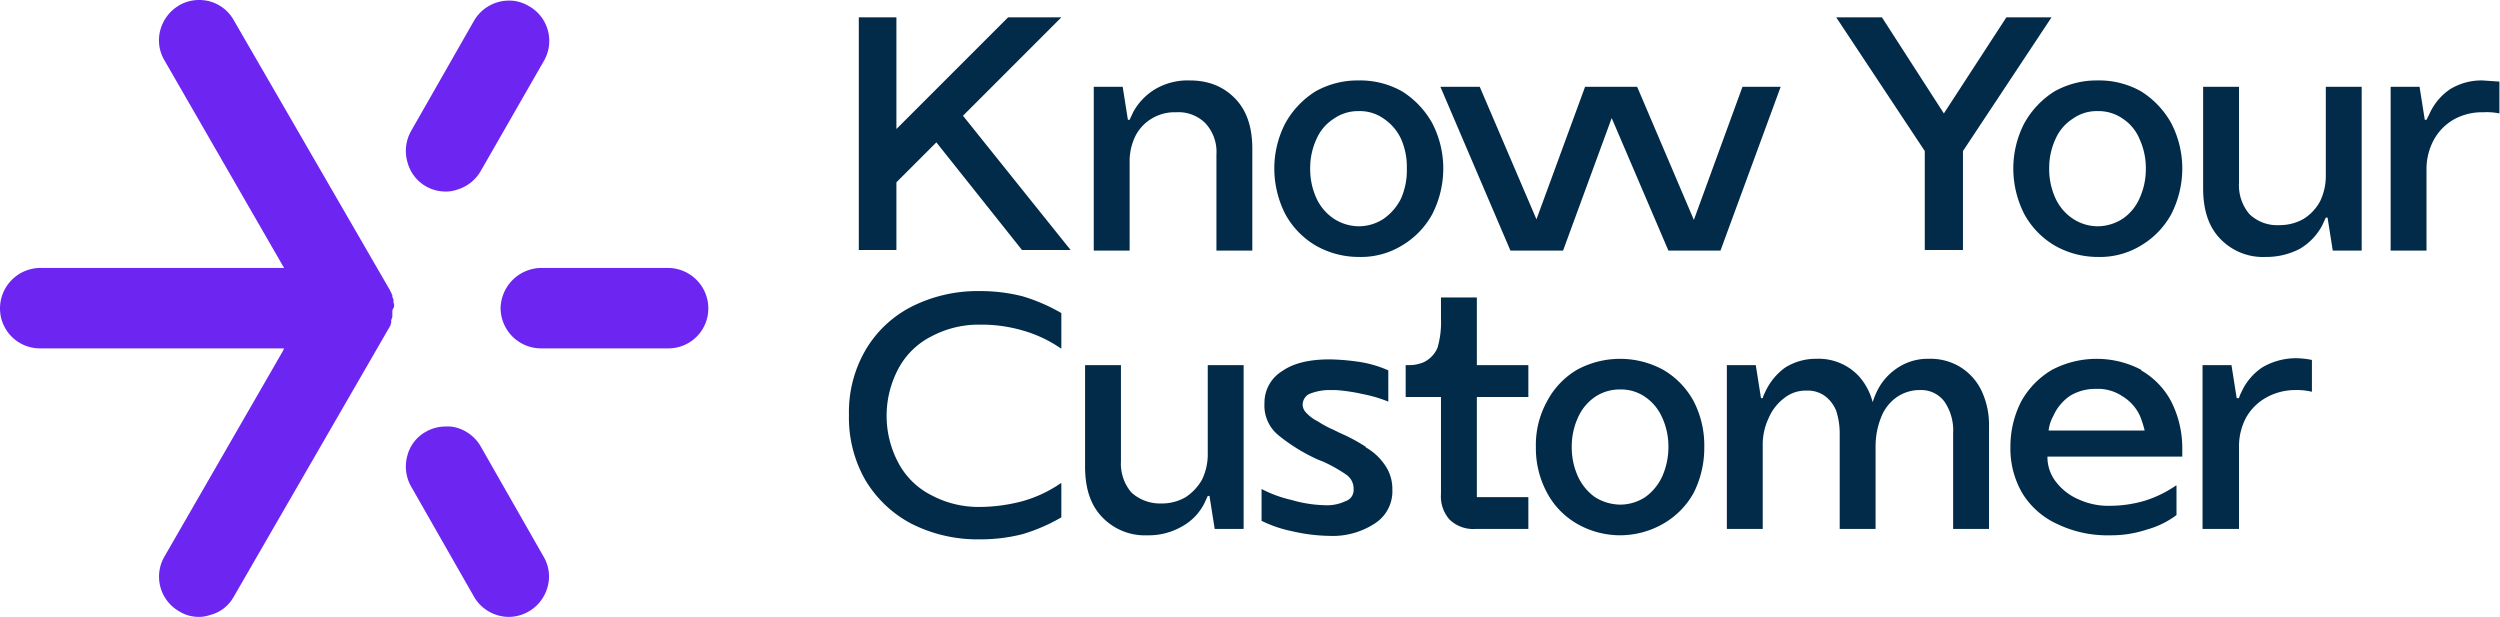 <svg xmlns="http://www.w3.org/2000/svg" xmlns:xlink="http://www.w3.org/1999/xlink" viewBox="0 0 432 106.6"><defs><style>.cls-1{fill:none;}.cls-2{clip-path:url(#clip-path);}.cls-3{fill:#6d26f2;}.cls-4{fill:#022b49;}</style><clipPath id="clip-path" transform="translate(-43.4 -41.3)"><rect class="cls-1" width="518.4" height="188.92"/></clipPath></defs><g id="Layer_2" data-name="Layer 2"><g id="Layer_1-2" data-name="Layer 1"><g class="cls-2"><path class="cls-3" d="M158.8,87.6H136.9a7.1,7.1,0,0,0-7,7,7,7,0,0,0,7,6.9h21.9a6.9,6.9,0,0,0,7-6.9,7,7,0,0,0-7-7" transform="translate(-43.4 -41.3)"/><path class="cls-3" d="M117,73.5a6.9,6.9,0,0,0,3.4.9,5.8,5.8,0,0,0,1.9-.3,7,7,0,0,0,4.2-3.3l10.9-19a6.9,6.9,0,0,0-2.7-9.5,6.6,6.6,0,0,0-3.3-.9,7,7,0,0,0-6.1,3.5L114.4,64a7,7,0,0,0-.6,5.3,6.8,6.8,0,0,0,3.2,4.2" transform="translate(-43.4 -41.3)"/><path class="cls-3" d="M111.5,94.3v-.5a.3.3,0,0,1-.1-.2v-.5l-.2-.5h0v-.2c0-.1,0-.2-.1-.2h0a.4.4,0,0,0-.1-.3l-.2-.4a.3.3,0,0,0-.1-.2L83.8,44.8a6.8,6.8,0,0,0-6-3.5,6.7,6.7,0,0,0-3.4.9,7.1,7.1,0,0,0-3.3,4.3,6.8,6.8,0,0,0,.7,5.2L92.2,87.1l.3.5H50.3a7,7,0,0,0-6.9,7,6.9,6.9,0,0,0,6.9,6.9H92.5l-.3.6L71.8,137.5a6.9,6.9,0,0,0,2.5,9.4,6.4,6.4,0,0,0,3.5,1,5.7,5.7,0,0,0,1.8-.3,6.5,6.5,0,0,0,4.2-3.2L110.6,98h0a.3.3,0,0,0,.1-.2l.2-.3h0v-.2a.4.4,0,0,0,.1-.3v-.4l.2-.5h0v-1h0v-.2" transform="translate(-43.4 -41.3)"/><path class="cls-3" d="M126.5,118.5a7,7,0,0,0-4.2-3.3,5.8,5.8,0,0,0-1.9-.2,6.9,6.9,0,0,0-3.4.9,6.6,6.6,0,0,0-3.2,4.1,7,7,0,0,0,.6,5.3l10.9,19.1a7,7,0,0,0,6.1,3.5,7,7,0,0,0,6.6-5.1,6.7,6.7,0,0,0-.6-5.2Z" transform="translate(-43.4 -41.3)"/><path class="cls-4" d="M249,55.2a11.1,11.1,0,0,0-5.8,1.4,10.5,10.5,0,0,0-4,4.1l-.6,1.3h-.3l-.9-5.7h-5V84.6h6.2V68.9a9.9,9.9,0,0,1,1-4.1,7.4,7.4,0,0,1,2.8-3,7.6,7.6,0,0,1,4.2-1.1,6.6,6.6,0,0,1,5.1,1.9,7.3,7.3,0,0,1,1.9,5.4V84.6h6.2V67c0-3.6-.9-6.5-2.9-8.6s-4.6-3.2-7.9-3.2" transform="translate(-43.4 -41.3)"/><path class="cls-4" d="M290.9,78.3a17.4,17.4,0,0,0,1.9-7.9,17,17,0,0,0-1.9-7.8,15.2,15.2,0,0,0-5.2-5.5,14.7,14.7,0,0,0-7.5-1.9,14.9,14.9,0,0,0-7.5,1.9,15.2,15.2,0,0,0-5.2,5.5,17,17,0,0,0-1.9,7.8,17.4,17.4,0,0,0,1.9,7.9,14.2,14.2,0,0,0,5.2,5.4,15,15,0,0,0,7.5,2,13.6,13.6,0,0,0,7.5-2,14.2,14.2,0,0,0,5.2-5.4m-5.4-2.7a9.3,9.3,0,0,1-3,3.5,7.8,7.8,0,0,1-4.3,1.3,8,8,0,0,1-4.3-1.3,8.5,8.5,0,0,1-3-3.5,12.1,12.1,0,0,1-1.1-5.2,11.9,11.9,0,0,1,1.1-5.1,7.9,7.9,0,0,1,3-3.5,7.3,7.3,0,0,1,4.3-1.3,7.1,7.1,0,0,1,4.3,1.3,8.6,8.6,0,0,1,3,3.5,11.9,11.9,0,0,1,1,5.1,12.1,12.1,0,0,1-1,5.2" transform="translate(-43.4 -41.3)"/><polygon class="cls-4" points="301.1 15 292.7 38 282.9 15 280.5 15 276.2 15 273.9 15 265.5 37.9 255.7 15 248.9 15 261 43.3 263.5 43.3 267.8 43.3 270.1 43.3 278.5 20.4 288.3 43.3 290.8 43.3 295 43.3 297.3 43.3 307.7 15 301.1 15"/><path class="cls-4" d="M413.4,57.1a14.7,14.7,0,0,0-7.5-1.9,14.9,14.9,0,0,0-7.5,1.9,15.2,15.2,0,0,0-5.2,5.5,17,17,0,0,0-1.9,7.8,17.4,17.4,0,0,0,1.9,7.9,14.2,14.2,0,0,0,5.2,5.4,15,15,0,0,0,7.5,2,13.6,13.6,0,0,0,7.5-2,14.2,14.2,0,0,0,5.2-5.4,17.4,17.4,0,0,0,1.9-7.9,17,17,0,0,0-1.9-7.8,15.2,15.2,0,0,0-5.2-5.5m-.3,18.5a8.3,8.3,0,0,1-2.9,3.5,8,8,0,0,1-4.3,1.3,7.8,7.8,0,0,1-4.3-1.3,8.5,8.5,0,0,1-3-3.5,12.1,12.1,0,0,1-1.1-5.2,11.9,11.9,0,0,1,1.1-5.1,7.9,7.9,0,0,1,3-3.5,7.1,7.1,0,0,1,4.3-1.3,7.3,7.3,0,0,1,4.3,1.3,7.7,7.7,0,0,1,2.9,3.5,11.9,11.9,0,0,1,1.1,5.1,12.1,12.1,0,0,1-1.1,5.2" transform="translate(-43.4 -41.3)"/><path class="cls-4" d="M445.3,70.2v1.7a10,10,0,0,1-1,4.2,8.1,8.1,0,0,1-2.8,3,8.2,8.2,0,0,1-4.2,1.1,6.9,6.9,0,0,1-5.2-1.9,7.7,7.7,0,0,1-1.8-5.4V56.3h-6.2V73.8c0,3.7.9,6.6,2.9,8.7a10.2,10.2,0,0,0,7.9,3.2,12.5,12.5,0,0,0,5.9-1.4,10.2,10.2,0,0,0,3.9-4.1l.6-1.3h.3l.9,5.7h5V56.3h-6.2V70.2Z" transform="translate(-43.4 -41.3)"/><path class="cls-4" d="M472.4,55.2a10.4,10.4,0,0,0-5.6,1.5,10.1,10.1,0,0,0-3.6,4.3l-.5,1h-.3l-.9-5.7h-5V84.6h6.2V70.4a10.6,10.6,0,0,1,1.3-5,9.1,9.1,0,0,1,3.5-3.5,10,10,0,0,1,5-1.2,11,11,0,0,1,2.8.2V55.4l-2.9-.2" transform="translate(-43.4 -41.3)"/><path class="cls-4" d="M252.1,118.3V120a10,10,0,0,1-1,4.2,8.9,8.9,0,0,1-2.8,3,8.2,8.2,0,0,1-4.2,1.1,7.4,7.4,0,0,1-5.2-1.9,7.7,7.7,0,0,1-1.8-5.4V104.4h-6.2v17.5c0,3.7.9,6.6,2.9,8.7a10.2,10.2,0,0,0,7.9,3.2,11.5,11.5,0,0,0,5.9-1.5,9.4,9.4,0,0,0,3.9-4l.6-1.3h.3l.9,5.7h5V104.4h-6.2Z" transform="translate(-43.4 -41.3)"/><path class="cls-4" d="M279.4,118.5a30.6,30.6,0,0,0-4.5-2.4l-1-.5a17.7,17.7,0,0,1-2.8-1.5,6.9,6.9,0,0,1-2.1-1.6,2,2,0,0,1-.5-1.3,2.1,2.1,0,0,1,1.1-1.8,9.1,9.1,0,0,1,3.4-.7h1.2a31.5,31.5,0,0,1,4.7.7,23.6,23.6,0,0,1,4.4,1.3h0v-5.4a19.6,19.6,0,0,0-4.6-1.4,38.6,38.6,0,0,0-5.5-.5c-3.4,0-6.2.6-8.2,2a6.4,6.4,0,0,0-3.1,5.6,6.6,6.6,0,0,0,2.4,5.5,31,31,0,0,0,6.8,4.2l1,.4a25.8,25.8,0,0,1,3.9,2.2,2.9,2.9,0,0,1,1.3,2.5,2,2,0,0,1-1.4,2.1,7.4,7.4,0,0,1-3.6.7,22.2,22.2,0,0,1-5.7-.9,21.4,21.4,0,0,1-5.2-1.9h0v5.5a21.7,21.7,0,0,0,5.3,1.8,30.2,30.2,0,0,0,6.4.8,13.3,13.3,0,0,0,7.8-2.1,6.6,6.6,0,0,0,3.1-5.9,7.2,7.2,0,0,0-1.4-4.4,9.8,9.8,0,0,0-3.2-2.9" transform="translate(-43.4 -41.3)"/><path class="cls-4" d="M298.6,104.4V92.7h-6.2v3.7a15.7,15.7,0,0,1-.6,5,4.9,4.9,0,0,1-2.4,2.5,6.7,6.7,0,0,1-2.6.5h-.5v5.5h6.1v16.8a6,6,0,0,0,1.5,4.4,5.9,5.9,0,0,0,4.5,1.6h9.1v-5.5h-8.9V109.9h8.9v-5.5h-8.9" transform="translate(-43.4 -41.3)"/><path class="cls-4" d="M330.8,105.2a15.6,15.6,0,0,0-14.9,0,13.8,13.8,0,0,0-5.2,5.5,15.5,15.5,0,0,0-1.9,7.8,16.2,16.2,0,0,0,1.9,7.9,13.5,13.5,0,0,0,5.2,5.4,14.9,14.9,0,0,0,14.9,0,13.8,13.8,0,0,0,5.3-5.4,17.3,17.3,0,0,0,1.8-7.9,16.6,16.6,0,0,0-1.8-7.8,14,14,0,0,0-5.3-5.5m-.2,18.5a9.1,9.1,0,0,1-2.9,3.5,8,8,0,0,1-4.3,1.3,8.4,8.4,0,0,1-4.4-1.3,9.1,9.1,0,0,1-2.9-3.5,12.1,12.1,0,0,1-1.1-5.2,11.9,11.9,0,0,1,1.1-5.1,8.4,8.4,0,0,1,2.9-3.5,7.6,7.6,0,0,1,4.4-1.3,7.3,7.3,0,0,1,4.3,1.3,8.4,8.4,0,0,1,2.9,3.5,11.9,11.9,0,0,1,1.1,5.1,12.4,12.4,0,0,1-1.1,5.2" transform="translate(-43.4 -41.3)"/><path class="cls-4" d="M382.1,104.7a9.9,9.9,0,0,0-5.4-1.4,9.4,9.4,0,0,0-5.3,1.5,10.1,10.1,0,0,0-3.7,4.2,13.4,13.4,0,0,0-.7,1.8,10.9,10.9,0,0,0-2.3-4.4,9.5,9.5,0,0,0-7.4-3.1,10,10,0,0,0-5.4,1.5,10.6,10.6,0,0,0-3.5,4.3,4.2,4.2,0,0,0-.4,1h-.3l-.9-5.7h-5v28.3H348V118.2h0a10.6,10.6,0,0,1,1-4.6,8.5,8.5,0,0,1,2.7-3.5,5.9,5.9,0,0,1,3.9-1.3,5,5,0,0,1,3.1.9,5.9,5.9,0,0,1,2,2.6,12.9,12.9,0,0,1,.6,4.2v16.2h6.2V118.4a13.6,13.6,0,0,1,1-5.1,7.6,7.6,0,0,1,2.7-3.4,7,7,0,0,1,4-1.2,5,5,0,0,1,4.2,2,8.8,8.8,0,0,1,1.5,5.5v16.5h6.2V115.1a13.9,13.9,0,0,0-1.3-6.3,9.8,9.8,0,0,0-3.7-4.1" transform="translate(-43.4 -41.3)"/><path class="cls-4" d="M413.4,105.2a16.6,16.6,0,0,0-15.4,0,14.5,14.5,0,0,0-5.3,5.4,17.1,17.1,0,0,0-1.9,7.9,15.3,15.3,0,0,0,2.1,8.1,13.8,13.8,0,0,0,6.1,5.3,19.9,19.9,0,0,0,9,1.9,19.5,19.5,0,0,0,6.4-1,15.2,15.2,0,0,0,5.1-2.5v-5.1h-.1a20.1,20.1,0,0,1-5.3,2.6,21.3,21.3,0,0,1-6,.9,12.3,12.3,0,0,1-5.5-1.1,9.7,9.7,0,0,1-3.9-3,6.9,6.9,0,0,1-1.5-4.4h23.3v-1.4a17.9,17.9,0,0,0-1.9-8.1,13.5,13.5,0,0,0-5.2-5.4m-15.2,7.9a8.3,8.3,0,0,1,2.9-3.5,8.4,8.4,0,0,1,4.5-1.2,7.6,7.6,0,0,1,4.6,1.3,7.7,7.7,0,0,1,3,3.4,18.3,18.3,0,0,1,.8,2.5H397.4a6.7,6.7,0,0,1,.8-2.5" transform="translate(-43.4 -41.3)"/><path class="cls-4" d="M434.3,104.8a10.1,10.1,0,0,0-3.6,4.3,4.2,4.2,0,0,0-.4,1h-.4l-.9-5.7h-5v28.3h6.3V118.5a10.6,10.6,0,0,1,1.2-5A9.1,9.1,0,0,1,435,110a10.3,10.3,0,0,1,5-1.3,11.2,11.2,0,0,1,2.9.3v-5.5a14.3,14.3,0,0,0-2.9-.3,11.5,11.5,0,0,0-5.7,1.6" transform="translate(-43.4 -41.3)"/><polygon class="cls-4" points="183.4 3 174.2 3 154.9 22.3 154.9 3 148.4 3 148.4 43.2 154.9 43.2 154.9 31.5 161.8 24.6 176.6 43.2 185 43.2 166.4 20 183.4 3"/><path class="cls-4" d="M212.7,91.6a25.3,25.3,0,0,0-11.8,2.7,19.5,19.5,0,0,0-8,7.6,21.3,21.3,0,0,0-2.8,11.1,21.7,21.7,0,0,0,2.8,11.2,20.2,20.2,0,0,0,8,7.6,25.3,25.3,0,0,0,11.8,2.7,29.4,29.4,0,0,0,7.4-.9,30.8,30.8,0,0,0,6.7-2.9v-5.9h-.1a22.2,22.2,0,0,1-6.6,3.1,29.4,29.4,0,0,1-7.4,1,17.3,17.3,0,0,1-8.3-2,13.2,13.2,0,0,1-5.7-5.5,17.3,17.3,0,0,1,0-16.5,13.2,13.2,0,0,1,5.7-5.5,17.3,17.3,0,0,1,8.3-2,25.5,25.5,0,0,1,7.4,1,22.2,22.2,0,0,1,6.6,3.1h.1V95.4a30.8,30.8,0,0,0-6.7-2.9,29.4,29.4,0,0,0-7.4-.9" transform="translate(-43.4 -41.3)"/><polygon class="cls-4" points="332.6 43.2 339.2 43.2 339.2 26.1 354.5 3 346.7 3 335.9 19.6 325.2 3 317.3 3 332.6 26.1 332.6 43.2"/></g></g></g></svg>